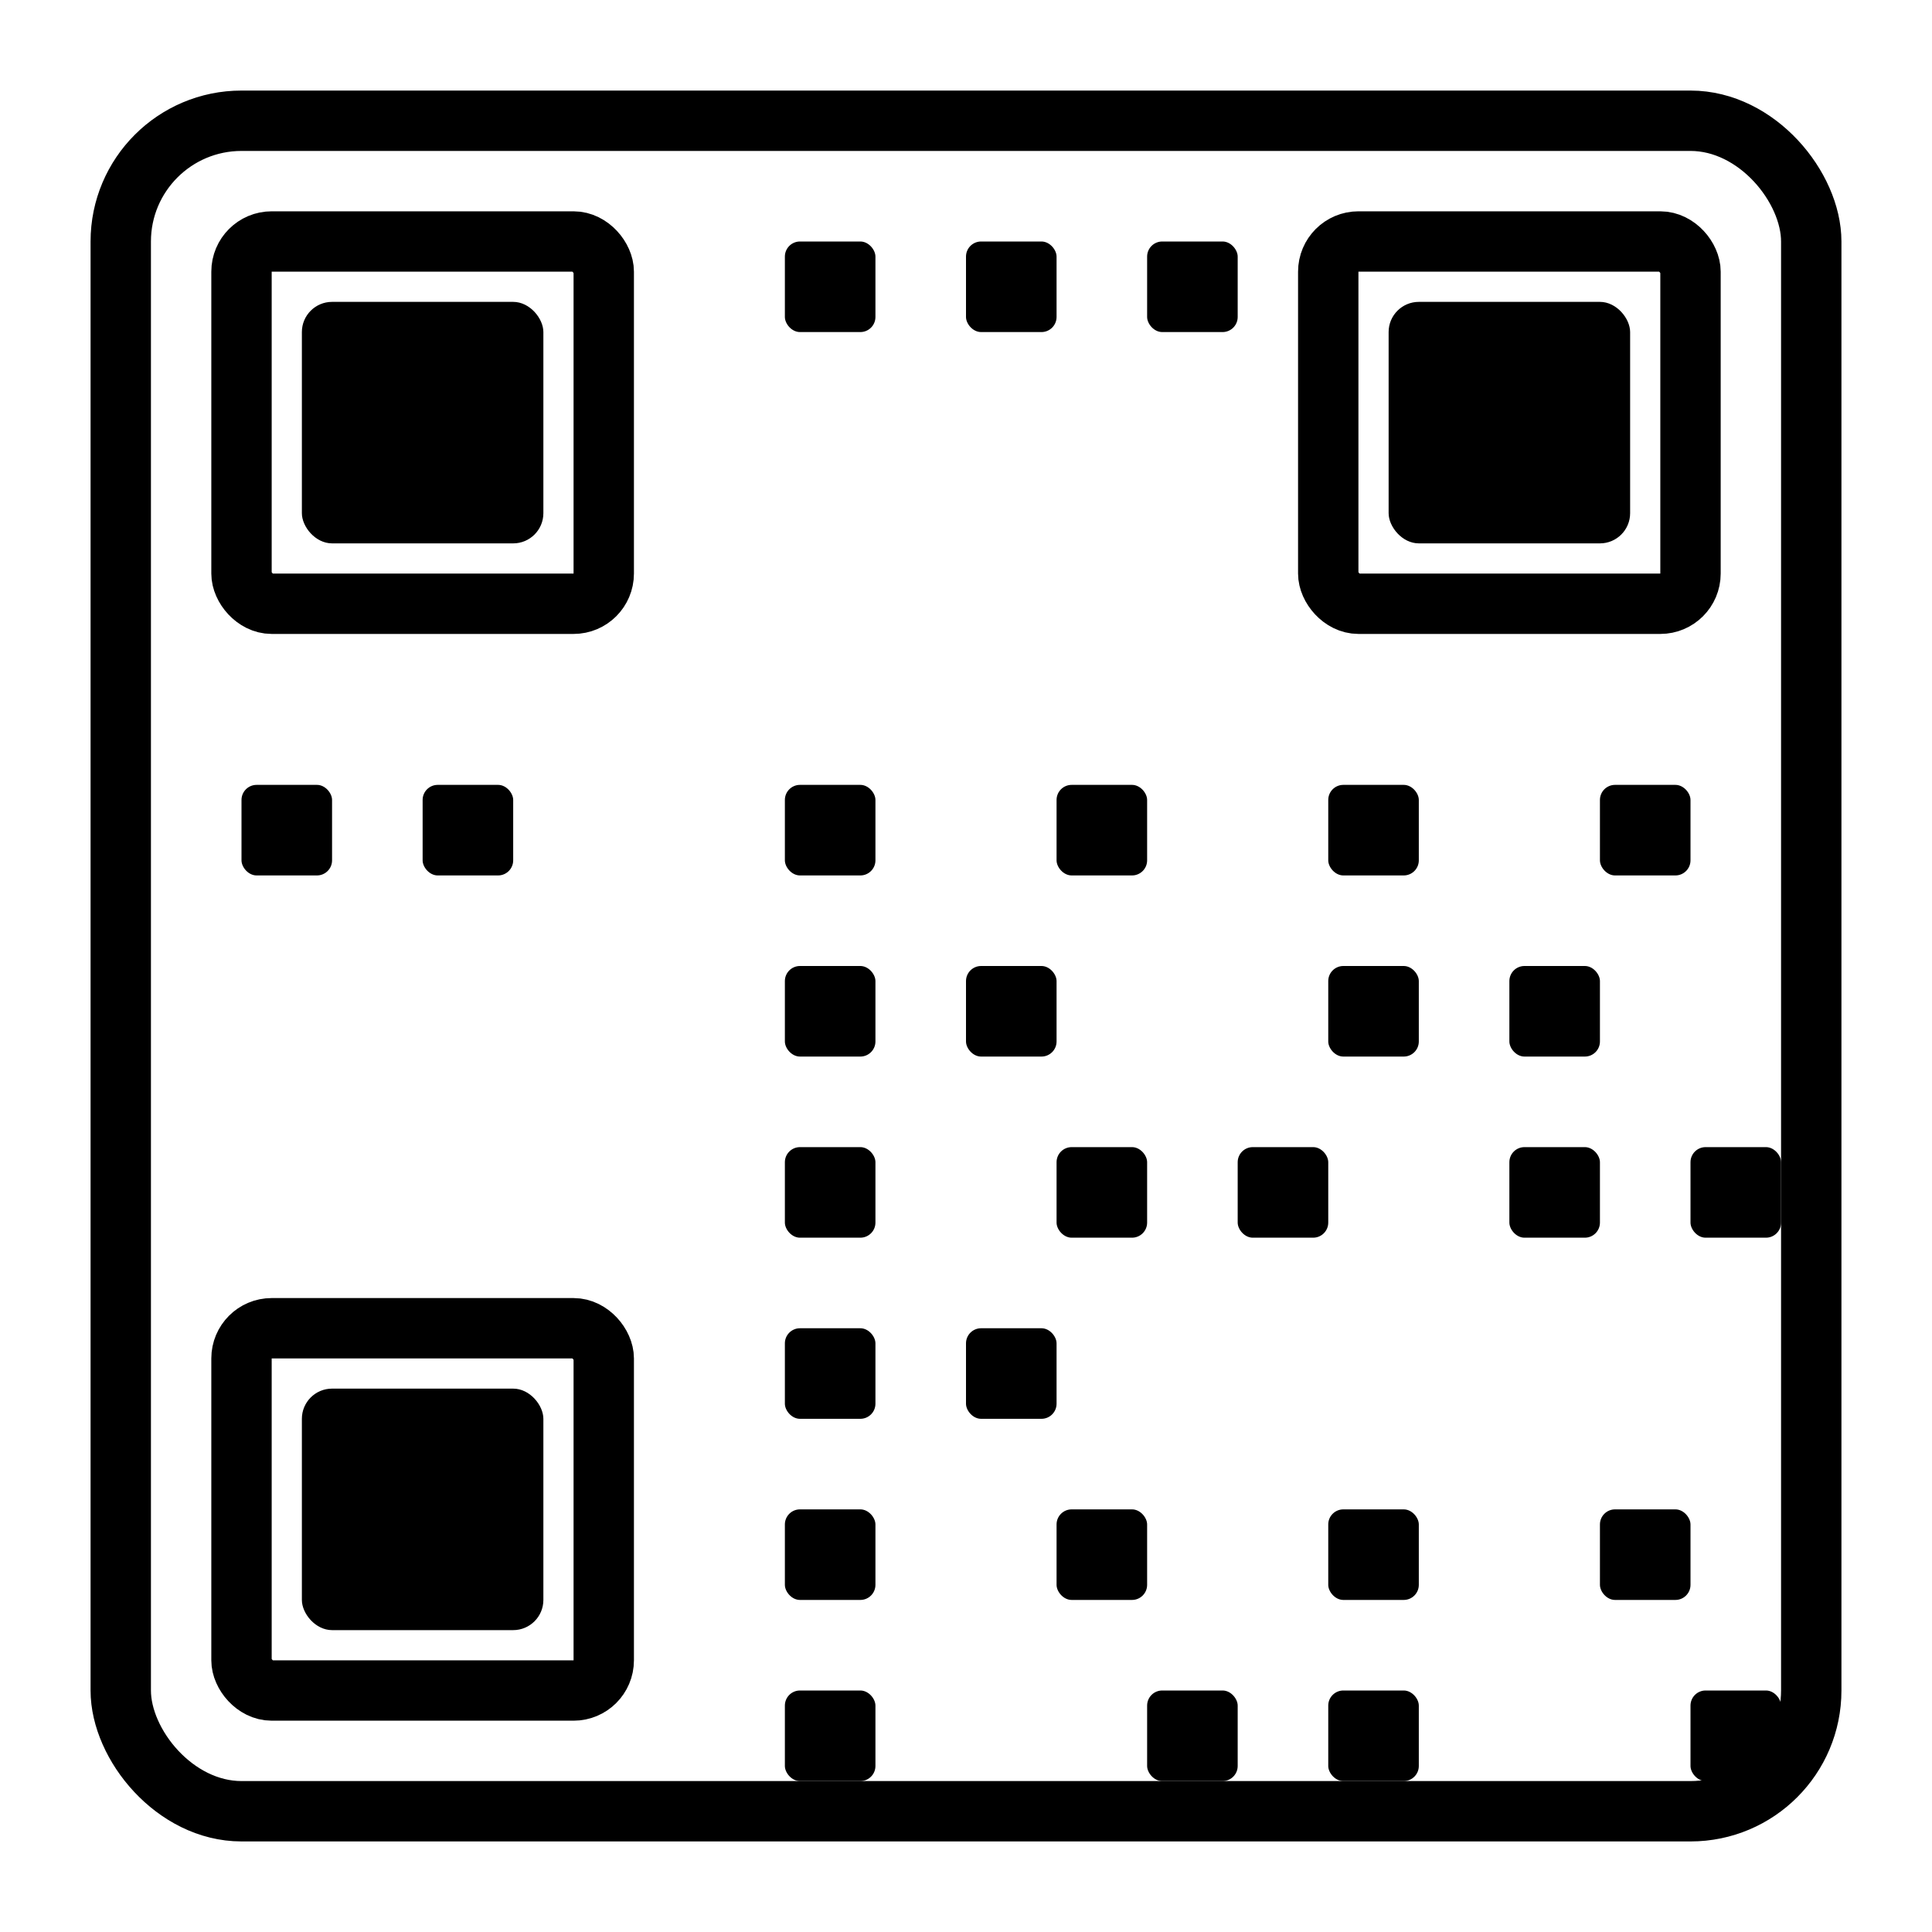 <svg width="64" height="64" viewBox="0 0 64 64" fill="none" xmlns="http://www.w3.org/2000/svg">
  <!-- Main QR Code border -->
  <rect x="4" y="4" width="56" height="56" rx="4" stroke="currentColor" stroke-width="2" fill="none"/>
  
  <!-- Top-left corner square -->
  <rect x="8" y="8" width="12" height="12" rx="1" stroke="currentColor" stroke-width="2" fill="none"/>
  <rect x="10" y="10" width="8" height="8" rx="1" fill="currentColor"/>
  
  <!-- Top-right corner square -->
  <rect x="44" y="8" width="12" height="12" rx="1" stroke="currentColor" stroke-width="2" fill="none"/>
  <rect x="46" y="10" width="8" height="8" rx="1" fill="currentColor"/>
  
  <!-- Bottom-left corner square -->
  <rect x="8" y="44" width="12" height="12" rx="1" stroke="currentColor" stroke-width="2" fill="none"/>
  <rect x="10" y="46" width="8" height="8" rx="1" fill="currentColor"/>
  
  <!-- Data pattern dots and lines (stylized) -->
  <!-- Row 1 -->
  <rect x="26" y="8" width="3" height="3" rx="0.5" fill="currentColor"/>
  <rect x="32" y="8" width="3" height="3" rx="0.5" fill="currentColor"/>
  <rect x="38" y="8" width="3" height="3" rx="0.5" fill="currentColor"/>
  
  <!-- Row 2 -->
  <rect x="8" y="26" width="3" height="3" rx="0.5" fill="currentColor"/>
  <rect x="14" y="26" width="3" height="3" rx="0.5" fill="currentColor"/>
  <rect x="26" y="26" width="3" height="3" rx="0.5" fill="currentColor"/>
  <rect x="35" y="26" width="3" height="3" rx="0.5" fill="currentColor"/>
  <rect x="44" y="26" width="3" height="3" rx="0.5" fill="currentColor"/>
  <rect x="53" y="26" width="3" height="3" rx="0.5" fill="currentColor"/>
  
  <!-- Row 3 -->
  <rect x="26" y="32" width="3" height="3" rx="0.5" fill="currentColor"/>
  <rect x="32" y="32" width="3" height="3" rx="0.5" fill="currentColor"/>
  <rect x="44" y="32" width="3" height="3" rx="0.5" fill="currentColor"/>
  <rect x="50" y="32" width="3" height="3" rx="0.5" fill="currentColor"/>
  
  <!-- Row 4 -->
  <rect x="26" y="38" width="3" height="3" rx="0.5" fill="currentColor"/>
  <rect x="35" y="38" width="3" height="3" rx="0.5" fill="currentColor"/>
  <rect x="41" y="38" width="3" height="3" rx="0.5" fill="currentColor"/>
  <rect x="50" y="38" width="3" height="3" rx="0.5" fill="currentColor"/>
  <rect x="56" y="38" width="3" height="3" rx="0.5" fill="currentColor"/>
  
  <!-- Row 5 -->
  <rect x="26" y="44" width="3" height="3" rx="0.5" fill="currentColor"/>
  <rect x="32" y="44" width="3" height="3" rx="0.5" fill="currentColor"/>
  
  <!-- Row 6 -->
  <rect x="26" y="50" width="3" height="3" rx="0.5" fill="currentColor"/>
  <rect x="35" y="50" width="3" height="3" rx="0.5" fill="currentColor"/>
  <rect x="44" y="50" width="3" height="3" rx="0.5" fill="currentColor"/>
  <rect x="53" y="50" width="3" height="3" rx="0.5" fill="currentColor"/>
  
  <!-- Row 7 -->
  <rect x="26" y="56" width="3" height="3" rx="0.5" fill="currentColor"/>
  <rect x="38" y="56" width="3" height="3" rx="0.5" fill="currentColor"/>
  <rect x="44" y="56" width="3" height="3" rx="0.5" fill="currentColor"/>
  <rect x="56" y="56" width="3" height="3" rx="0.5" fill="currentColor"/>
</svg>
